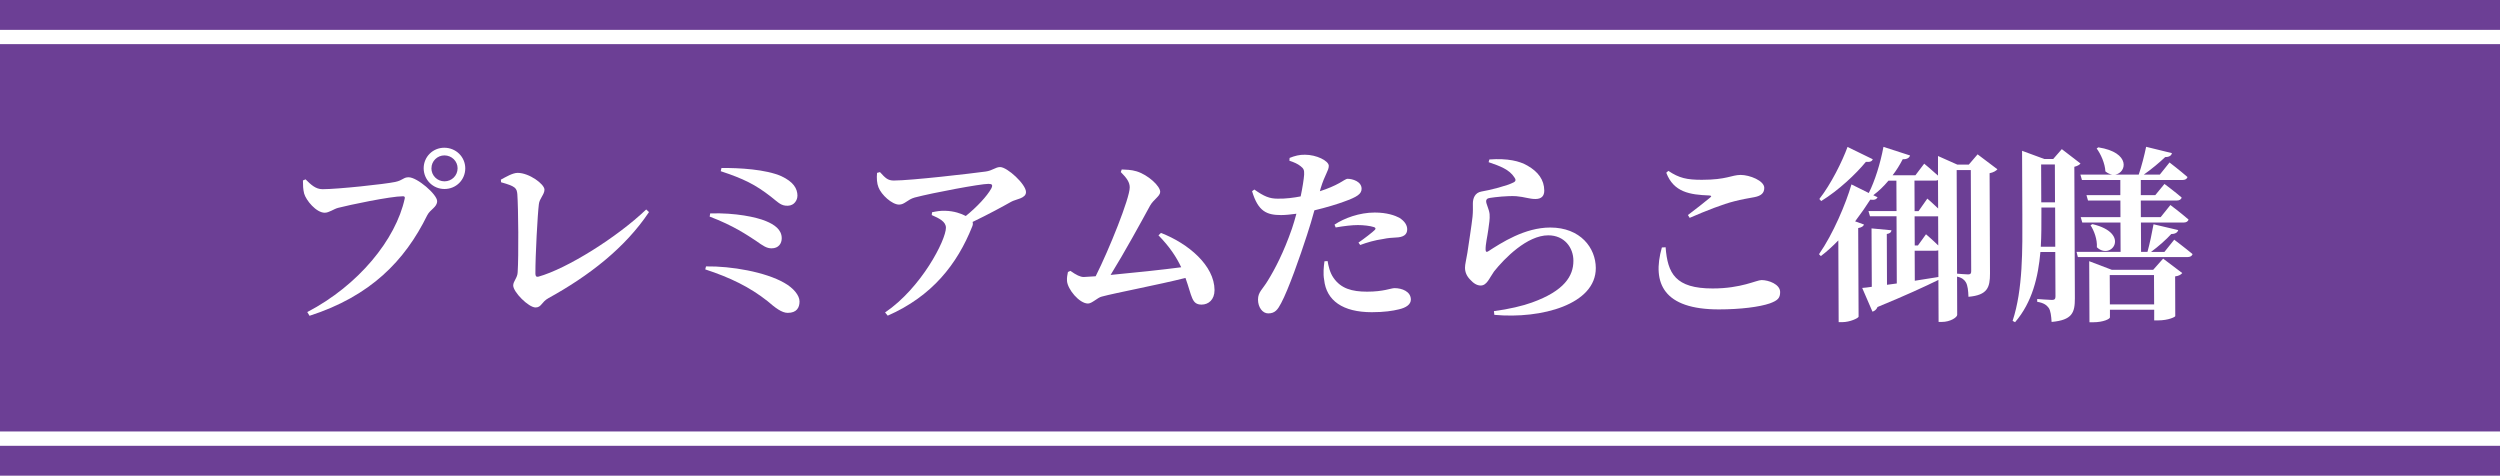 <?xml version="1.0" encoding="UTF-8"?>
<svg id="_レイヤー_2" data-name="レイヤー 2" xmlns="http://www.w3.org/2000/svg" viewBox="0 0 375 71.35">
  <defs>
    <style>
      .cls-1 {
        fill: #6c3f95;
      }

      .cls-2 {
        fill: #fff;
      }
    </style>
  </defs>
  <g id="_レイヤー_1-2" data-name="レイヤー 1">
    <g>
      <rect class="cls-1" width="375" height="71.35"/>
      <rect class="cls-2" y="4.48" width="375" height="62.39"/>
      <rect class="cls-1" y="6.62" width="375" height="58.1"/>
      <g>
        <path class="cls-2" d="M48.39,28.38c2.26,0,9.37-.76,10.9-1.09,1.16-.25,1.21-.7,2-.7,1.3,0,4.28,2.58,4.28,3.58,0,.92-1.04,1.23-1.49,2.13-3.36,6.83-8.51,12.12-17.65,15.07l-.34-.56c7.69-4.01,13.29-10.89,14.62-17.03.06-.25-.06-.34-.26-.34-1.89,0-8.13,1.32-9.74,1.74-.65.17-1.35.73-2,.73-1.27,0-2.8-1.85-3.09-2.88-.17-.7-.17-1.2-.18-1.96l.39-.17c.79.78,1.5,1.48,2.55,1.48ZM63.55,25.24c0-1.71,1.37-3.08,3.09-3.08,1.75,0,3.14,1.37,3.15,3.08,0,1.74-1.37,3.11-3.12,3.11-1.72,0-3.11-1.37-3.12-3.11ZM64.71,25.24c0,1.09.88,1.96,1.96,1.96,1.1,0,1.97-.87,1.97-1.96,0-1.06-.88-1.93-1.98-1.93-1.07,0-1.95.87-1.94,1.93Z"/>
        <path class="cls-2" d="M75.14,26.94c.73-.39,1.75-1.01,2.51-1.01,1.72,0,4.02,1.68,4.02,2.52,0,.73-.76,1.34-.84,2.18-.19,1.48-.53,7.7-.52,10.42,0,.36.14.53.45.45,4.29-1.2,11.81-5.91,16.17-10.08l.42.39c-3.59,5.38-9.03,9.58-15.08,12.91-1.07.59-1.04,1.4-1.94,1.4-1.04,0-3.34-2.3-3.35-3.3,0-.64.65-1.15.67-1.99.16-2.44.1-9.6-.05-11.7-.09-.92-.26-1.18-2.44-1.79l-.03-.39Z"/>
        <path class="cls-2" d="M105.9,39.96c3.81-.06,8.9.84,11.73,2.46,1.39.78,2.3,1.88,2.3,2.8s-.42,1.71-1.77,1.71c-.9,0-1.87-.76-3.03-1.76-2.66-2.1-5.58-3.53-9.34-4.76l.11-.45ZM106.54,32.01c3.81-.11,6.92.56,8.34,1.15,1.3.53,2.38,1.29,2.38,2.58,0,.78-.47,1.51-1.52,1.51-.73,0-1.24-.34-2.38-1.15-1.25-.81-3.29-2.24-6.91-3.61l.08-.48ZM119.61,29.4c0,.56-.42,1.43-1.43,1.46-.99.03-1.36-.42-2.46-1.29-2.41-1.9-4.22-2.77-7.61-3.89l.11-.48c2.65-.03,6.67.2,8.99,1.23,1.78.84,2.41,1.82,2.41,2.97Z"/>
        <path class="cls-2" d="M132,25.82c.79.87,1.16,1.26,2.07,1.26,2.6,0,11.77-1.07,13.78-1.35,1.04-.14,1.47-.67,2.17-.67,1.07,0,3.88,2.58,3.88,3.75,0,.98-1.55,1.06-2.23,1.46-1.24.7-3.44,1.9-5.78,3.02.06.2.06.42-.05.67-2.26,5.68-6.03,10.47-12.68,13.39l-.4-.48c5.46-3.7,9.13-10.87,9.13-12.71,0-.9-.97-1.4-2.13-1.9l.05-.42c.65-.14,1.27-.25,1.98-.22,1.33.03,2.4.42,3.08.78,1.69-1.37,3.18-2.97,3.82-4.12.28-.56.11-.7-.43-.7-1.19,0-8.27,1.32-11.06,2.05-1.1.31-1.49,1.06-2.34,1.06-1.05,0-2.66-1.46-3.09-2.6-.23-.56-.29-1.37-.21-2.16l.42-.11Z"/>
        <path class="cls-2" d="M174.15,34.94c4.13,1.6,8.01,4.9,8.03,8.57,0,1.46-.92,2.18-1.94,2.18-1.52,0-1.42-1.23-2.42-4-3.98,1.01-10.5,2.24-12.56,2.8-.62.14-1.46,1.04-2.06,1.04-1.3,0-3.06-2.13-3.15-3.39-.03-.56.05-.87.14-1.34l.37-.17c.88.62,1.47.92,2.01.92.23,0,.88-.06,1.78-.11,2.04-4.06,5.12-11.73,5.11-13.33,0-.73-.4-1.37-1.34-2.3l.14-.39c.62.03,1.41.03,2.23.28,1.73.53,3.54,2.21,3.54,3.08,0,.64-1.01,1.15-1.52,2.07-1.37,2.52-3.81,6.97-5.92,10.39,3.33-.31,7.88-.79,10.59-1.15-.71-1.51-1.71-3.05-3.41-4.79l.37-.36Z"/>
        <path class="cls-2" d="M197.97,28.69c1.21-.39,2.17-.81,2.93-1.23.56-.31.99-.64,1.24-.64.71,0,2.09.39,2.1,1.48,0,.78-.62,1.23-2.68,1.96-.82.31-2.62.87-4.4,1.29-.33,1.18-.7,2.49-1.11,3.7-1.03,3.19-2.79,8.2-3.88,10.22-.5.95-.9,1.54-1.94,1.54-.85,0-1.53-.92-1.53-2.07,0-1.15.7-1.54,1.48-2.86,1.04-1.68,2.38-4.23,3.61-7.78.22-.64.45-1.43.67-2.24-.79.11-1.64.2-2.29.2-2.15,0-3.45-.53-4.36-3.58l.34-.25c1.47,1.04,2.29,1.37,3.48,1.37,1.19.03,2.43-.14,3.47-.34.28-1.34.47-2.55.52-3.25.03-.7-.06-.92-.54-1.29-.42-.34-.99-.59-1.67-.81l.03-.42c.76-.31,1.5-.5,2.31-.48,1.72,0,3.53.9,3.57,1.65,0,.76-.59,1.29-1.23,3.42l-.11.42ZM199.14,39.16c.12.7.32,1.71.89,2.52,1.11,1.6,2.75,2.07,5.04,2.07,2.49,0,3.56-.53,4.12-.53,1.1,0,2.43.5,2.44,1.71,0,.73-.7,1.23-1.83,1.48-.9.22-2.14.42-4.04.42-4.32,0-6.81-1.73-7.14-4.87-.17-.9-.06-1.99.05-2.77l.48-.03ZM200.17,33.7c1.46-.98,3.75-1.82,6.04-1.82,1.86,0,3.05.45,3.68.78.85.53,1.19,1.15,1.19,1.74,0,.78-.53,1.2-1.75,1.23-.51.03-1.13.06-1.86.22-1.24.17-2.45.53-3.44.9l-.26-.36c.82-.56,2.2-1.62,2.48-1.93.14-.17.08-.31-.14-.39-.59-.2-1.61-.31-2.43-.31-.88,0-2.06.14-3.33.36l-.17-.42Z"/>
        <path class="cls-2" d="M223.29,24.34l.11-.42c2.8-.2,4.55.25,5.71.92,1.61.92,2.52,2.13,2.53,3.75,0,.78-.39,1.26-1.32,1.26-.93,0-1.61-.31-2.88-.42-1.33-.08-3.19.14-3.9.25-.51.06-.62.28-.62.5,0,.45.43,1.15.52,1.93.06.81-.08,1.4-.19,2.3-.14,1.09-.44,2.24-.41,3.08.03.31.14.36.37.22,2-1.29,5.49-3.58,9.33-3.58,4.55,0,6.82,3.08,6.83,6.07.02,5.46-8.13,7.67-15.22,7.03l-.06-.56c2.2-.28,4.4-.81,5.7-1.29,4.85-1.74,6.23-3.98,6.22-6.27,0-1.96-1.34-3.81-3.77-3.81-3.16,0-6.54,3.42-8.14,5.43-.7.98-1.06,2.1-2,2.1-.54,0-1.07-.31-1.61-.92-.51-.53-.74-1.12-.74-1.76,0-.53.19-1.15.36-2.24.19-1.32.63-4.09.77-5.4.08-.81.05-1.29.05-1.99,0-.76.3-1.62,1.29-1.79,1.24-.2,3.89-.87,4.82-1.37.34-.17.37-.42.11-.76-.74-1.15-2.1-1.68-3.85-2.27Z"/>
        <path class="cls-2" d="M249.84,37.08c.3,3.95,1.47,6.19,7.06,6.19,4.32,0,6.55-1.26,7.34-1.26,1.04,0,2.77.62,2.78,1.79,0,.9-.33,1.26-1.55,1.71-1.55.53-4.37.9-7.65.9-8.25,0-10.07-3.89-8.54-9.29l.56-.03ZM253.18,32.26c1.1-.81,2.53-1.96,3.35-2.63.23-.2.2-.28-.14-.31-2.91-.11-5.34-.48-6.45-3.41l.31-.28c1.64,1.09,2.77,1.34,5.03,1.34,3.73,0,4.46-.73,5.82-.73,1.36,0,3.53.87,3.54,1.93,0,.78-.45,1.2-1.46,1.4-.9.17-1.98.34-3.02.62-1.69.42-4.2,1.4-6.71,2.49l-.26-.42Z"/>
        <path class="cls-2" d="M299.62,25.39c-.2.22-.59.48-1.18.59l.06,15.04c0,2.07-.35,3.25-3.23,3.5-.03-.92-.12-1.71-.38-2.16-.23-.39-.57-.7-1.33-.87l.02,5.74c0,.36-1.01,1.06-2.31,1.06h-.48l-.03-6.3c-2,.98-4.96,2.35-9.13,4.06-.14.36-.45.62-.76.7l-1.54-3.56c.4-.03.88-.08,1.44-.17l-.04-8.76,2.99.28c-.03.28-.2.48-.7.56l.03,7.62,1.47-.2-.04-10.08h-3.98s-.23-.78-.23-.78h4.21s-.02-4.56-.02-4.56h-1.19c-.7.84-1.46,1.57-2.28,2.18l.65.31c-.17.28-.39.45-1.1.36-.62.98-1.4,2.1-2.27,3.25l1.33.48c-.08.25-.37.45-.87.53l.06,13.3c-.06.22-1.3.81-2.45.81h-.54s-.05-12.26-.05-12.26c-.82.84-1.69,1.65-2.62,2.35l-.28-.28c2.11-3.02,4.04-7.59,4.87-10.47l2.6,1.29c.9-1.79,1.73-4.4,2.2-6.92l3.99,1.29c-.11.34-.45.59-1.1.56-.45.87-.95,1.68-1.52,2.41h3.42s1.32-1.74,1.32-1.74c0,0,1.16.95,2.07,1.79v-2.94s2.9,1.29,2.9,1.29h1.72l1.32-1.54,2.97,2.24ZM280.92,23.89c-.11.28-.37.45-1.04.39-1.52,1.85-4.08,4.26-6.7,5.88l-.28-.31c1.74-2.21,3.45-5.66,4.23-7.81l3.79,1.85ZM287.19,31.67h.59s1.32-1.88,1.32-1.88c0,0,.85.73,1.62,1.48l-.02-4.26c-.11.06-.25.08-.39.08h-3.14s.02,4.56.02,4.56ZM287.19,32.45l.02,4.37h.48s1.21-1.68,1.21-1.68c0,0,1.05.9,1.84,1.68l-.02-4.37h-3.53ZM287.23,42.11c1.16-.17,2.34-.36,3.53-.56l-.02-4c-.11.03-.25.06-.4.06h-3.14s.02,4.51.02,4.51ZM293.56,41.05c.37.03,1.36.11,1.67.11.37,0,.45-.17.45-.5l-.06-15.15h-2.12l.06,15.54Z"/>
        <path class="cls-2" d="M312.08,24.52c-.14.2-.48.39-.93.5l.08,19.74c0,2.13-.38,3.25-3.49,3.53-.06-.92-.15-1.68-.43-2.1-.31-.42-.74-.76-1.73-.92v-.42s1.78.14,2.23.14c.4,0,.51-.17.51-.53l-.03-6.66h-2.23c-.32,3.7-1.21,7.53-3.8,10.53l-.37-.2c1.56-4.73,1.48-10.72,1.46-15.96l-.04-9.55,3.34,1.23h1.33s1.29-1.48,1.29-1.48l2.81,2.16ZM308.29,37.01l-.02-5.88h-2.06s0,1.01,0,1.01c0,1.51.01,3.16-.09,4.87h2.17ZM306.17,24.67l.02,5.68h2.06s-.02-5.68-.02-5.68h-2.06ZM326.13,35.95s1.67,1.26,2.75,2.16c-.08.31-.37.45-.76.45h-16.44s-.2-.78-.2-.78h6.61s-.02-4.4-.02-4.4h-5.73s-.23-.81-.23-.81h5.96s-.01-2.49-.01-2.49h-4.86s-.23-.81-.23-.81h5.08s0-2.27,0-2.27h-5.76s-.23-.81-.23-.81h4.77c-.34-.06-.68-.2-1.02-.48-.06-1.2-.69-2.6-1.31-3.44l.25-.17c4.95.78,4.22,3.84,2.53,4.09h3.53c.42-1.23.86-2.94,1.11-4.17l3.87.95c-.08.36-.39.59-1.01.59-.82.78-2.05,1.82-3.21,2.63h2.4s1.46-1.82,1.46-1.82c0,0,1.64,1.26,2.69,2.18-.08.31-.37.45-.76.45h-6.24s0,2.27,0,2.27h2.17s1.38-1.68,1.38-1.68c0,0,1.59,1.18,2.58,2.04-.08.31-.37.45-.76.45h-5.37s.01,2.49.01,2.49h2.97s1.46-1.82,1.46-1.82c0,0,1.67,1.26,2.72,2.18-.08.31-.37.45-.76.45h-6.38s.02,4.4.02,4.4h.96c.33-1.18.69-2.88.91-4.14l3.7.87c-.08.34-.42.59-1.04.59-.73.81-1.94,1.88-3.04,2.69h2.01l1.46-1.82ZM324.48,38.8l2.86,2.16c-.2.22-.45.42-1.07.5l.02,5.96c0,.11-.99.64-2.6.64h-.56v-1.6s-6.64,0-6.64,0v1.15c0,.22-.95.73-2.53.73h-.54s-.04-9.16-.04-9.16l3.39,1.29h6.21s1.49-1.68,1.49-1.68ZM313.87,33.62c5.82,1.37,2.82,5.52.66,3.47.08-1.15-.41-2.49-.95-3.3l.28-.17ZM323.12,45.66l-.02-4.4h-6.64s.02,4.4.02,4.4h6.64Z"/>
      </g>
    </g>
  </g>
</svg>